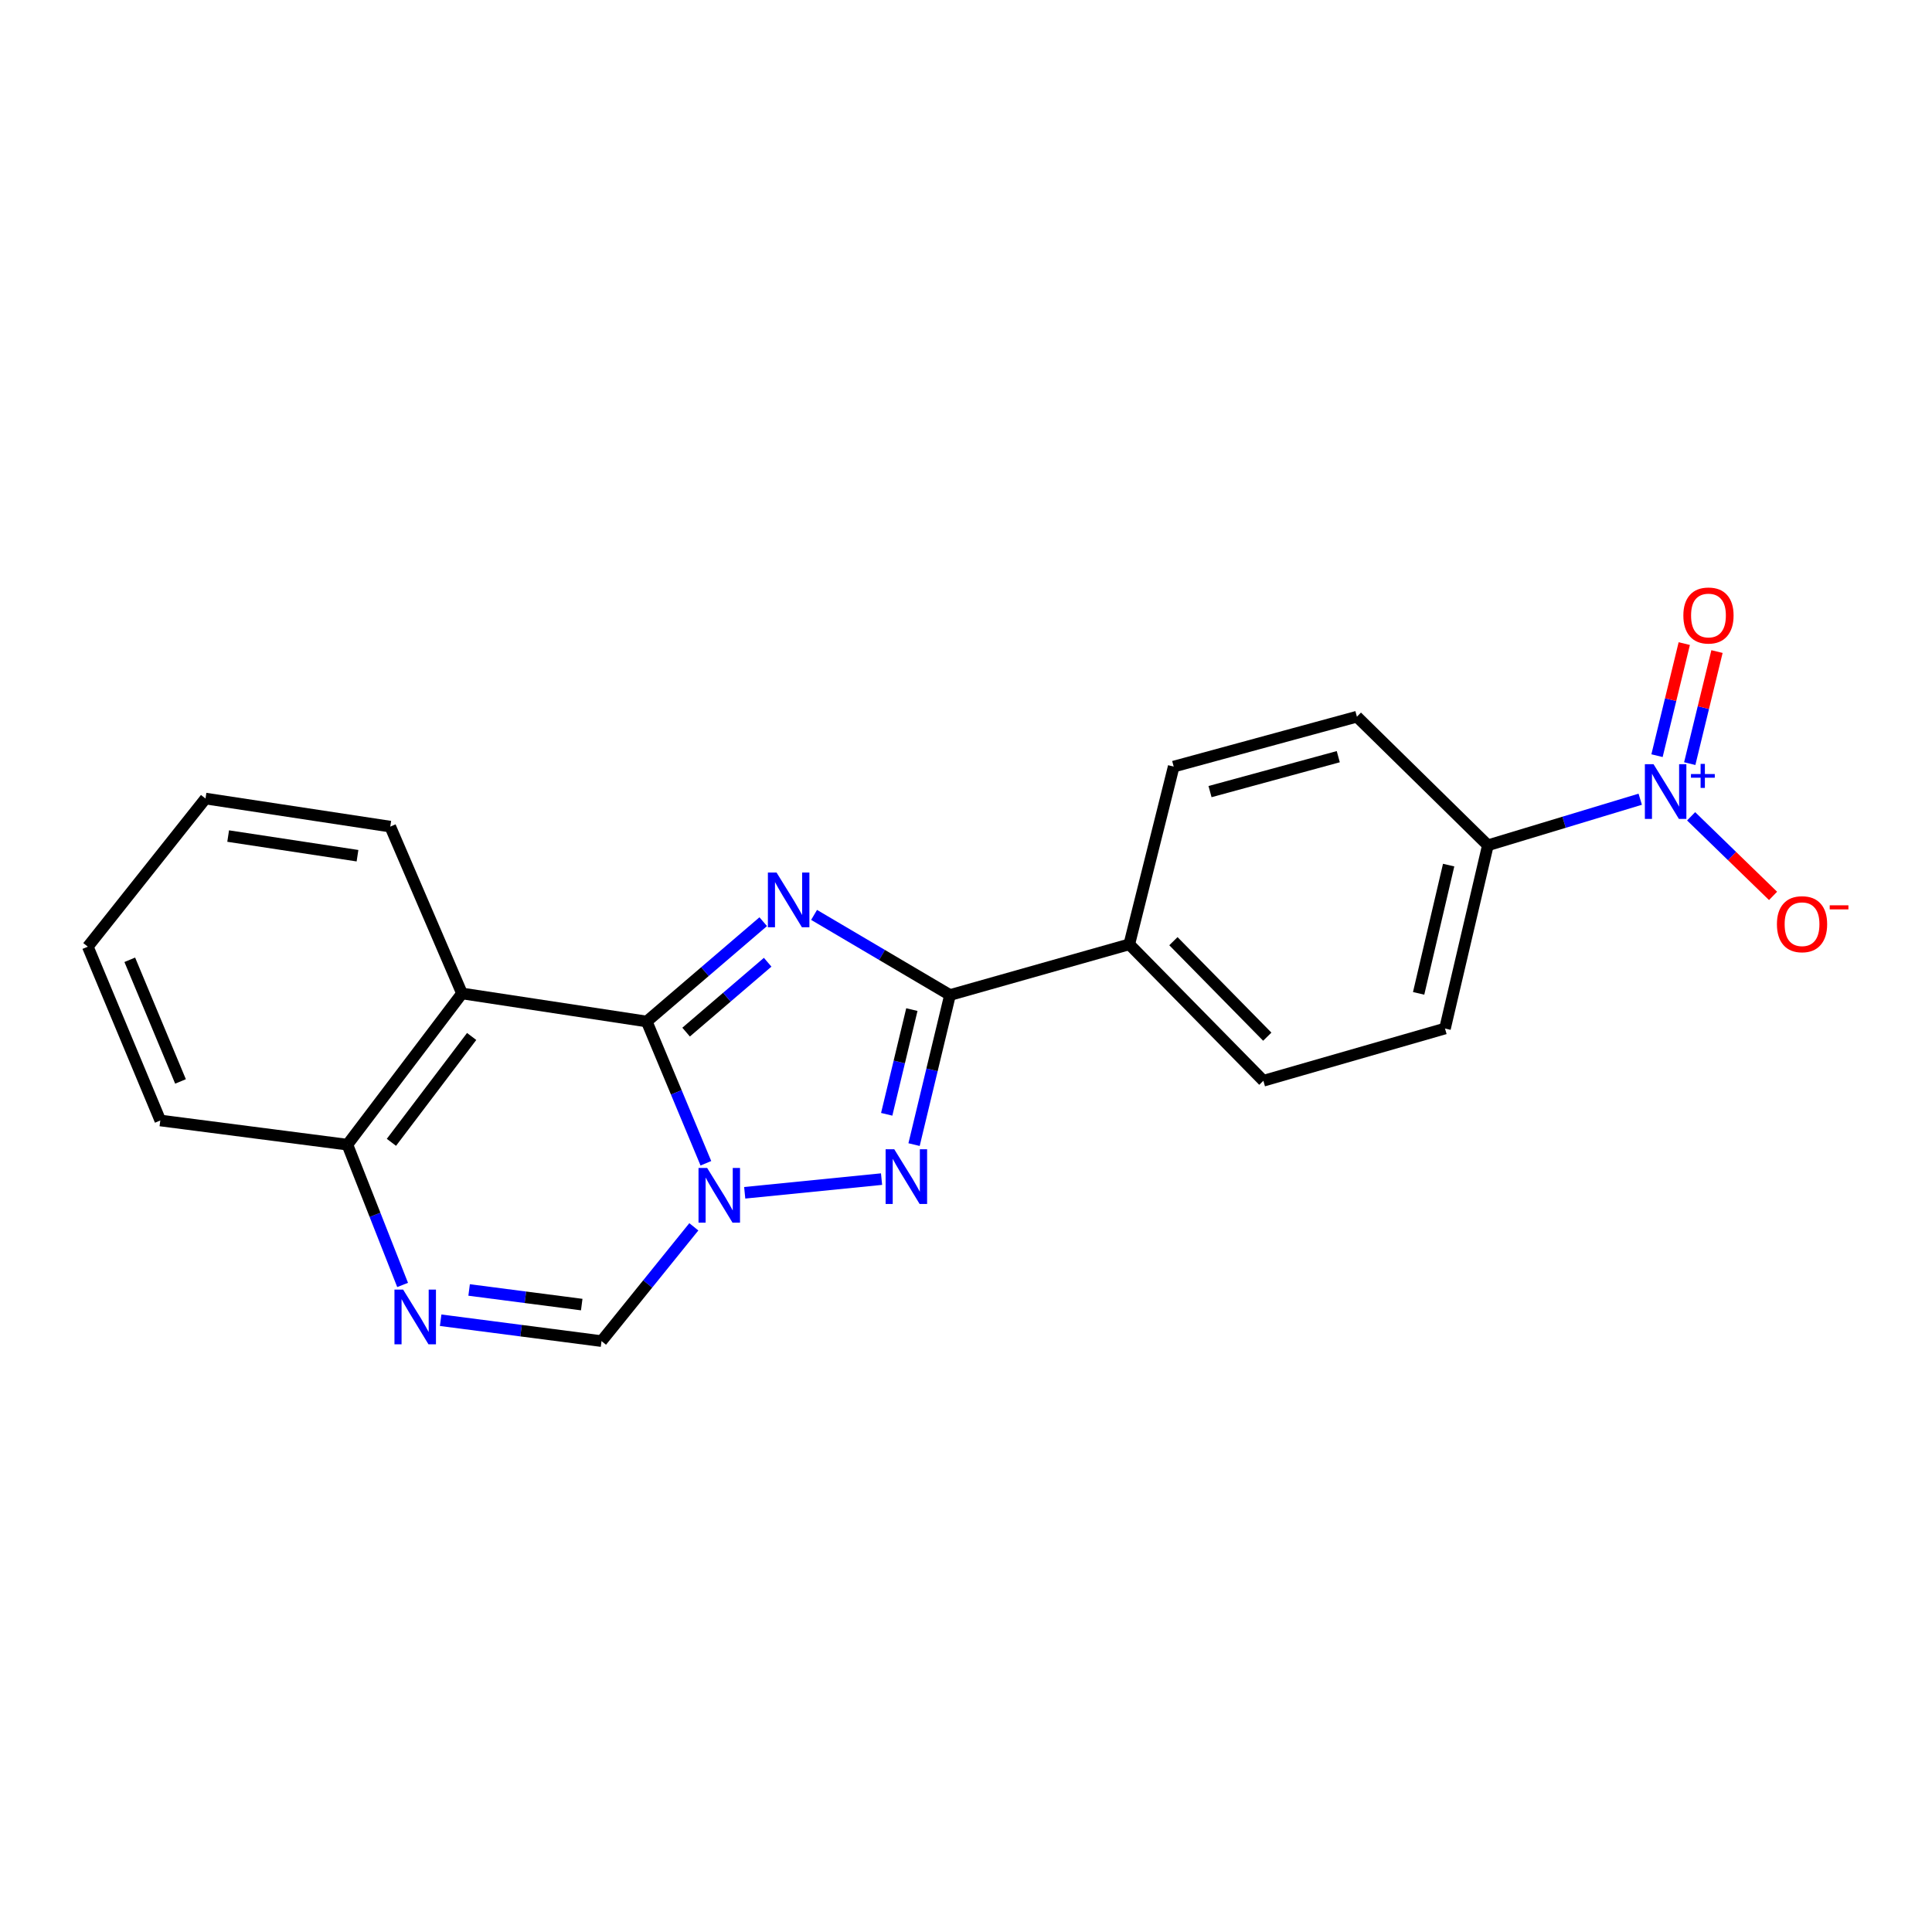 <?xml version='1.0' encoding='iso-8859-1'?>
<svg version='1.1' baseProfile='full'
              xmlns='http://www.w3.org/2000/svg'
                      xmlns:rdkit='http://www.rdkit.org/xml'
                      xmlns:xlink='http://www.w3.org/1999/xlink'
                  xml:space='preserve'
width='1000px' height='1000px' viewBox='0 0 1000 1000'>
<!-- END OF HEADER -->
<rect style='opacity:1.0;fill:#FFFFFF;stroke:none' width='1000' height='1000' x='0' y='0'> </rect>
<path class='bond-0' d='M 334.744,528.729 L 364.893,502.897' style='fill:none;fill-rule:evenodd;stroke:#000000;stroke-width:6px;stroke-linecap:butt;stroke-linejoin:miter;stroke-opacity:1' />
<path class='bond-0' d='M 364.893,502.897 L 395.042,477.065' style='fill:none;fill-rule:evenodd;stroke:#0000FF;stroke-width:6px;stroke-linecap:butt;stroke-linejoin:miter;stroke-opacity:1' />
<path class='bond-0' d='M 355.131,534.216 L 376.235,516.134' style='fill:none;fill-rule:evenodd;stroke:#000000;stroke-width:6px;stroke-linecap:butt;stroke-linejoin:miter;stroke-opacity:1' />
<path class='bond-0' d='M 376.235,516.134 L 397.339,498.051' style='fill:none;fill-rule:evenodd;stroke:#0000FF;stroke-width:6px;stroke-linecap:butt;stroke-linejoin:miter;stroke-opacity:1' />
<path class='bond-1' d='M 334.744,528.729 L 350.055,565.418' style='fill:none;fill-rule:evenodd;stroke:#000000;stroke-width:6px;stroke-linecap:butt;stroke-linejoin:miter;stroke-opacity:1' />
<path class='bond-1' d='M 350.055,565.418 L 365.365,602.108' style='fill:none;fill-rule:evenodd;stroke:#0000FF;stroke-width:6px;stroke-linecap:butt;stroke-linejoin:miter;stroke-opacity:1' />
<path class='bond-4' d='M 334.744,528.729 L 239.131,514.202' style='fill:none;fill-rule:evenodd;stroke:#000000;stroke-width:6px;stroke-linecap:butt;stroke-linejoin:miter;stroke-opacity:1' />
<path class='bond-3' d='M 421.364,473.55 L 456.541,494.288' style='fill:none;fill-rule:evenodd;stroke:#0000FF;stroke-width:6px;stroke-linecap:butt;stroke-linejoin:miter;stroke-opacity:1' />
<path class='bond-3' d='M 456.541,494.288 L 491.717,515.025' style='fill:none;fill-rule:evenodd;stroke:#000000;stroke-width:6px;stroke-linecap:butt;stroke-linejoin:miter;stroke-opacity:1' />
<path class='bond-2' d='M 385.464,617.388 L 456.291,610.305' style='fill:none;fill-rule:evenodd;stroke:#0000FF;stroke-width:6px;stroke-linecap:butt;stroke-linejoin:miter;stroke-opacity:1' />
<path class='bond-7' d='M 359.126,635.004 L 335.236,664.58' style='fill:none;fill-rule:evenodd;stroke:#0000FF;stroke-width:6px;stroke-linecap:butt;stroke-linejoin:miter;stroke-opacity:1' />
<path class='bond-7' d='M 335.236,664.58 L 311.347,694.156' style='fill:none;fill-rule:evenodd;stroke:#000000;stroke-width:6px;stroke-linecap:butt;stroke-linejoin:miter;stroke-opacity:1' />
<path class='bond-22' d='M 473.116,592.444 L 482.417,553.735' style='fill:none;fill-rule:evenodd;stroke:#0000FF;stroke-width:6px;stroke-linecap:butt;stroke-linejoin:miter;stroke-opacity:1' />
<path class='bond-22' d='M 482.417,553.735 L 491.717,515.025' style='fill:none;fill-rule:evenodd;stroke:#000000;stroke-width:6px;stroke-linecap:butt;stroke-linejoin:miter;stroke-opacity:1' />
<path class='bond-22' d='M 458.957,576.759 L 465.468,549.663' style='fill:none;fill-rule:evenodd;stroke:#0000FF;stroke-width:6px;stroke-linecap:butt;stroke-linejoin:miter;stroke-opacity:1' />
<path class='bond-22' d='M 465.468,549.663 L 471.978,522.566' style='fill:none;fill-rule:evenodd;stroke:#000000;stroke-width:6px;stroke-linecap:butt;stroke-linejoin:miter;stroke-opacity:1' />
<path class='bond-10' d='M 491.717,515.025 L 584.513,488.781' style='fill:none;fill-rule:evenodd;stroke:#000000;stroke-width:6px;stroke-linecap:butt;stroke-linejoin:miter;stroke-opacity:1' />
<path class='bond-8' d='M 239.131,514.202 L 179.805,592.48' style='fill:none;fill-rule:evenodd;stroke:#000000;stroke-width:6px;stroke-linecap:butt;stroke-linejoin:miter;stroke-opacity:1' />
<path class='bond-8' d='M 244.125,536.473 L 202.597,591.268' style='fill:none;fill-rule:evenodd;stroke:#000000;stroke-width:6px;stroke-linecap:butt;stroke-linejoin:miter;stroke-opacity:1' />
<path class='bond-17' d='M 239.131,514.202 L 202.002,427.857' style='fill:none;fill-rule:evenodd;stroke:#000000;stroke-width:6px;stroke-linecap:butt;stroke-linejoin:miter;stroke-opacity:1' />
<path class='bond-5' d='M 848.98,413.673 L 809.551,425.598' style='fill:none;fill-rule:evenodd;stroke:#0000FF;stroke-width:6px;stroke-linecap:butt;stroke-linejoin:miter;stroke-opacity:1' />
<path class='bond-5' d='M 809.551,425.598 L 770.122,437.522' style='fill:none;fill-rule:evenodd;stroke:#000000;stroke-width:6px;stroke-linecap:butt;stroke-linejoin:miter;stroke-opacity:1' />
<path class='bond-11' d='M 875.324,422.521 L 896.527,443.117' style='fill:none;fill-rule:evenodd;stroke:#0000FF;stroke-width:6px;stroke-linecap:butt;stroke-linejoin:miter;stroke-opacity:1' />
<path class='bond-11' d='M 896.527,443.117 L 917.731,463.712' style='fill:none;fill-rule:evenodd;stroke:#FF0000;stroke-width:6px;stroke-linecap:butt;stroke-linejoin:miter;stroke-opacity:1' />
<path class='bond-12' d='M 874.606,395.252 L 881.66,366.247' style='fill:none;fill-rule:evenodd;stroke:#0000FF;stroke-width:6px;stroke-linecap:butt;stroke-linejoin:miter;stroke-opacity:1' />
<path class='bond-12' d='M 881.66,366.247 L 888.713,337.243' style='fill:none;fill-rule:evenodd;stroke:#FF0000;stroke-width:6px;stroke-linecap:butt;stroke-linejoin:miter;stroke-opacity:1' />
<path class='bond-12' d='M 857.668,391.133 L 864.721,362.128' style='fill:none;fill-rule:evenodd;stroke:#0000FF;stroke-width:6px;stroke-linecap:butt;stroke-linejoin:miter;stroke-opacity:1' />
<path class='bond-12' d='M 864.721,362.128 L 871.775,333.124' style='fill:none;fill-rule:evenodd;stroke:#FF0000;stroke-width:6px;stroke-linecap:butt;stroke-linejoin:miter;stroke-opacity:1' />
<path class='bond-6' d='M 208.392,665.088 L 194.099,628.784' style='fill:none;fill-rule:evenodd;stroke:#0000FF;stroke-width:6px;stroke-linecap:butt;stroke-linejoin:miter;stroke-opacity:1' />
<path class='bond-6' d='M 194.099,628.784 L 179.805,592.48' style='fill:none;fill-rule:evenodd;stroke:#000000;stroke-width:6px;stroke-linecap:butt;stroke-linejoin:miter;stroke-opacity:1' />
<path class='bond-21' d='M 228.082,683.353 L 269.714,688.754' style='fill:none;fill-rule:evenodd;stroke:#0000FF;stroke-width:6px;stroke-linecap:butt;stroke-linejoin:miter;stroke-opacity:1' />
<path class='bond-21' d='M 269.714,688.754 L 311.347,694.156' style='fill:none;fill-rule:evenodd;stroke:#000000;stroke-width:6px;stroke-linecap:butt;stroke-linejoin:miter;stroke-opacity:1' />
<path class='bond-21' d='M 242.814,667.686 L 271.957,671.468' style='fill:none;fill-rule:evenodd;stroke:#0000FF;stroke-width:6px;stroke-linecap:butt;stroke-linejoin:miter;stroke-opacity:1' />
<path class='bond-21' d='M 271.957,671.468 L 301.1,675.249' style='fill:none;fill-rule:evenodd;stroke:#000000;stroke-width:6px;stroke-linecap:butt;stroke-linejoin:miter;stroke-opacity:1' />
<path class='bond-18' d='M 179.805,592.48 L 82.972,579.959' style='fill:none;fill-rule:evenodd;stroke:#000000;stroke-width:6px;stroke-linecap:butt;stroke-linejoin:miter;stroke-opacity:1' />
<path class='bond-9' d='M 770.122,437.522 L 747.926,532.36' style='fill:none;fill-rule:evenodd;stroke:#000000;stroke-width:6px;stroke-linecap:butt;stroke-linejoin:miter;stroke-opacity:1' />
<path class='bond-9' d='M 749.82,447.775 L 734.282,514.162' style='fill:none;fill-rule:evenodd;stroke:#000000;stroke-width:6px;stroke-linecap:butt;stroke-linejoin:miter;stroke-opacity:1' />
<path class='bond-24' d='M 770.122,437.522 L 702.332,370.961' style='fill:none;fill-rule:evenodd;stroke:#000000;stroke-width:6px;stroke-linecap:butt;stroke-linejoin:miter;stroke-opacity:1' />
<path class='bond-15' d='M 584.513,488.781 L 607.503,396.789' style='fill:none;fill-rule:evenodd;stroke:#000000;stroke-width:6px;stroke-linecap:butt;stroke-linejoin:miter;stroke-opacity:1' />
<path class='bond-16' d='M 584.513,488.781 L 653.92,559.399' style='fill:none;fill-rule:evenodd;stroke:#000000;stroke-width:6px;stroke-linecap:butt;stroke-linejoin:miter;stroke-opacity:1' />
<path class='bond-16' d='M 607.356,487.154 L 655.941,536.587' style='fill:none;fill-rule:evenodd;stroke:#000000;stroke-width:6px;stroke-linecap:butt;stroke-linejoin:miter;stroke-opacity:1' />
<path class='bond-13' d='M 702.332,370.961 L 607.503,396.789' style='fill:none;fill-rule:evenodd;stroke:#000000;stroke-width:6px;stroke-linecap:butt;stroke-linejoin:miter;stroke-opacity:1' />
<path class='bond-13' d='M 692.689,391.655 L 626.308,409.734' style='fill:none;fill-rule:evenodd;stroke:#000000;stroke-width:6px;stroke-linecap:butt;stroke-linejoin:miter;stroke-opacity:1' />
<path class='bond-14' d='M 747.926,532.36 L 653.92,559.399' style='fill:none;fill-rule:evenodd;stroke:#000000;stroke-width:6px;stroke-linecap:butt;stroke-linejoin:miter;stroke-opacity:1' />
<path class='bond-19' d='M 202.002,427.857 L 106.369,413.33' style='fill:none;fill-rule:evenodd;stroke:#000000;stroke-width:6px;stroke-linecap:butt;stroke-linejoin:miter;stroke-opacity:1' />
<path class='bond-19' d='M 185.039,442.912 L 118.096,432.743' style='fill:none;fill-rule:evenodd;stroke:#000000;stroke-width:6px;stroke-linecap:butt;stroke-linejoin:miter;stroke-opacity:1' />
<path class='bond-23' d='M 82.972,579.959 L 45.455,490.001' style='fill:none;fill-rule:evenodd;stroke:#000000;stroke-width:6px;stroke-linecap:butt;stroke-linejoin:miter;stroke-opacity:1' />
<path class='bond-23' d='M 93.433,559.755 L 67.171,496.785' style='fill:none;fill-rule:evenodd;stroke:#000000;stroke-width:6px;stroke-linecap:butt;stroke-linejoin:miter;stroke-opacity:1' />
<path class='bond-20' d='M 106.369,413.33 L 45.455,490.001' style='fill:none;fill-rule:evenodd;stroke:#000000;stroke-width:6px;stroke-linecap:butt;stroke-linejoin:miter;stroke-opacity:1' />
<path  class='atom-1' d='M 401.94 451.63
L 411.22 466.63
Q 412.14 468.11, 413.62 470.79
Q 415.1 473.47, 415.18 473.63
L 415.18 451.63
L 418.94 451.63
L 418.94 479.95
L 415.06 479.95
L 405.1 463.55
Q 403.94 461.63, 402.7 459.43
Q 401.5 457.23, 401.14 456.55
L 401.14 479.95
L 397.46 479.95
L 397.46 451.63
L 401.94 451.63
' fill='#0000FF'/>
<path  class='atom-2' d='M 366.031 604.546
L 375.311 619.546
Q 376.231 621.026, 377.711 623.706
Q 379.191 626.386, 379.271 626.546
L 379.271 604.546
L 383.031 604.546
L 383.031 632.866
L 379.151 632.866
L 369.191 616.466
Q 368.031 614.546, 366.791 612.346
Q 365.591 610.146, 365.231 609.466
L 365.231 632.866
L 361.551 632.866
L 361.551 604.546
L 366.031 604.546
' fill='#0000FF'/>
<path  class='atom-3' d='M 462.874 594.861
L 472.154 609.861
Q 473.074 611.341, 474.554 614.021
Q 476.034 616.701, 476.114 616.861
L 476.114 594.861
L 479.874 594.861
L 479.874 623.181
L 475.994 623.181
L 466.034 606.781
Q 464.874 604.861, 463.634 602.661
Q 462.434 600.461, 462.074 599.781
L 462.074 623.181
L 458.394 623.181
L 458.394 594.861
L 462.874 594.861
' fill='#0000FF'/>
<path  class='atom-6' d='M 855.863 395.539
L 865.143 410.539
Q 866.063 412.019, 867.543 414.699
Q 869.023 417.379, 869.103 417.539
L 869.103 395.539
L 872.863 395.539
L 872.863 423.859
L 868.983 423.859
L 859.023 407.459
Q 857.863 405.539, 856.623 403.339
Q 855.423 401.139, 855.063 400.459
L 855.063 423.859
L 851.383 423.859
L 851.383 395.539
L 855.863 395.539
' fill='#0000FF'/>
<path  class='atom-6' d='M 875.239 400.643
L 880.229 400.643
L 880.229 395.39
L 882.446 395.39
L 882.446 400.643
L 887.568 400.643
L 887.568 402.544
L 882.446 402.544
L 882.446 407.824
L 880.229 407.824
L 880.229 402.544
L 875.239 402.544
L 875.239 400.643
' fill='#0000FF'/>
<path  class='atom-7' d='M 208.651 667.484
L 217.931 682.484
Q 218.851 683.964, 220.331 686.644
Q 221.811 689.324, 221.891 689.484
L 221.891 667.484
L 225.651 667.484
L 225.651 695.804
L 221.771 695.804
L 211.811 679.404
Q 210.651 677.484, 209.411 675.284
Q 208.211 673.084, 207.851 672.404
L 207.851 695.804
L 204.171 695.804
L 204.171 667.484
L 208.651 667.484
' fill='#0000FF'/>
<path  class='atom-12' d='M 919.732 478.363
Q 919.732 471.563, 923.092 467.763
Q 926.452 463.963, 932.732 463.963
Q 939.012 463.963, 942.372 467.763
Q 945.732 471.563, 945.732 478.363
Q 945.732 485.243, 942.332 489.163
Q 938.932 493.043, 932.732 493.043
Q 926.492 493.043, 923.092 489.163
Q 919.732 485.283, 919.732 478.363
M 932.732 489.843
Q 937.052 489.843, 939.372 486.963
Q 941.732 484.043, 941.732 478.363
Q 941.732 472.803, 939.372 470.003
Q 937.052 467.163, 932.732 467.163
Q 928.412 467.163, 926.052 469.963
Q 923.732 472.763, 923.732 478.363
Q 923.732 484.083, 926.052 486.963
Q 928.412 489.843, 932.732 489.843
' fill='#FF0000'/>
<path  class='atom-12' d='M 947.052 468.585
L 956.74 468.585
L 956.74 470.697
L 947.052 470.697
L 947.052 468.585
' fill='#FF0000'/>
<path  class='atom-13' d='M 871.3 318.581
Q 871.3 311.781, 874.66 307.981
Q 878.02 304.181, 884.3 304.181
Q 890.58 304.181, 893.94 307.981
Q 897.3 311.781, 897.3 318.581
Q 897.3 325.461, 893.9 329.381
Q 890.5 333.261, 884.3 333.261
Q 878.06 333.261, 874.66 329.381
Q 871.3 325.501, 871.3 318.581
M 884.3 330.061
Q 888.62 330.061, 890.94 327.181
Q 893.3 324.261, 893.3 318.581
Q 893.3 313.021, 890.94 310.221
Q 888.62 307.381, 884.3 307.381
Q 879.98 307.381, 877.62 310.181
Q 875.3 312.981, 875.3 318.581
Q 875.3 324.301, 877.62 327.181
Q 879.98 330.061, 884.3 330.061
' fill='#FF0000'/>
</svg>
